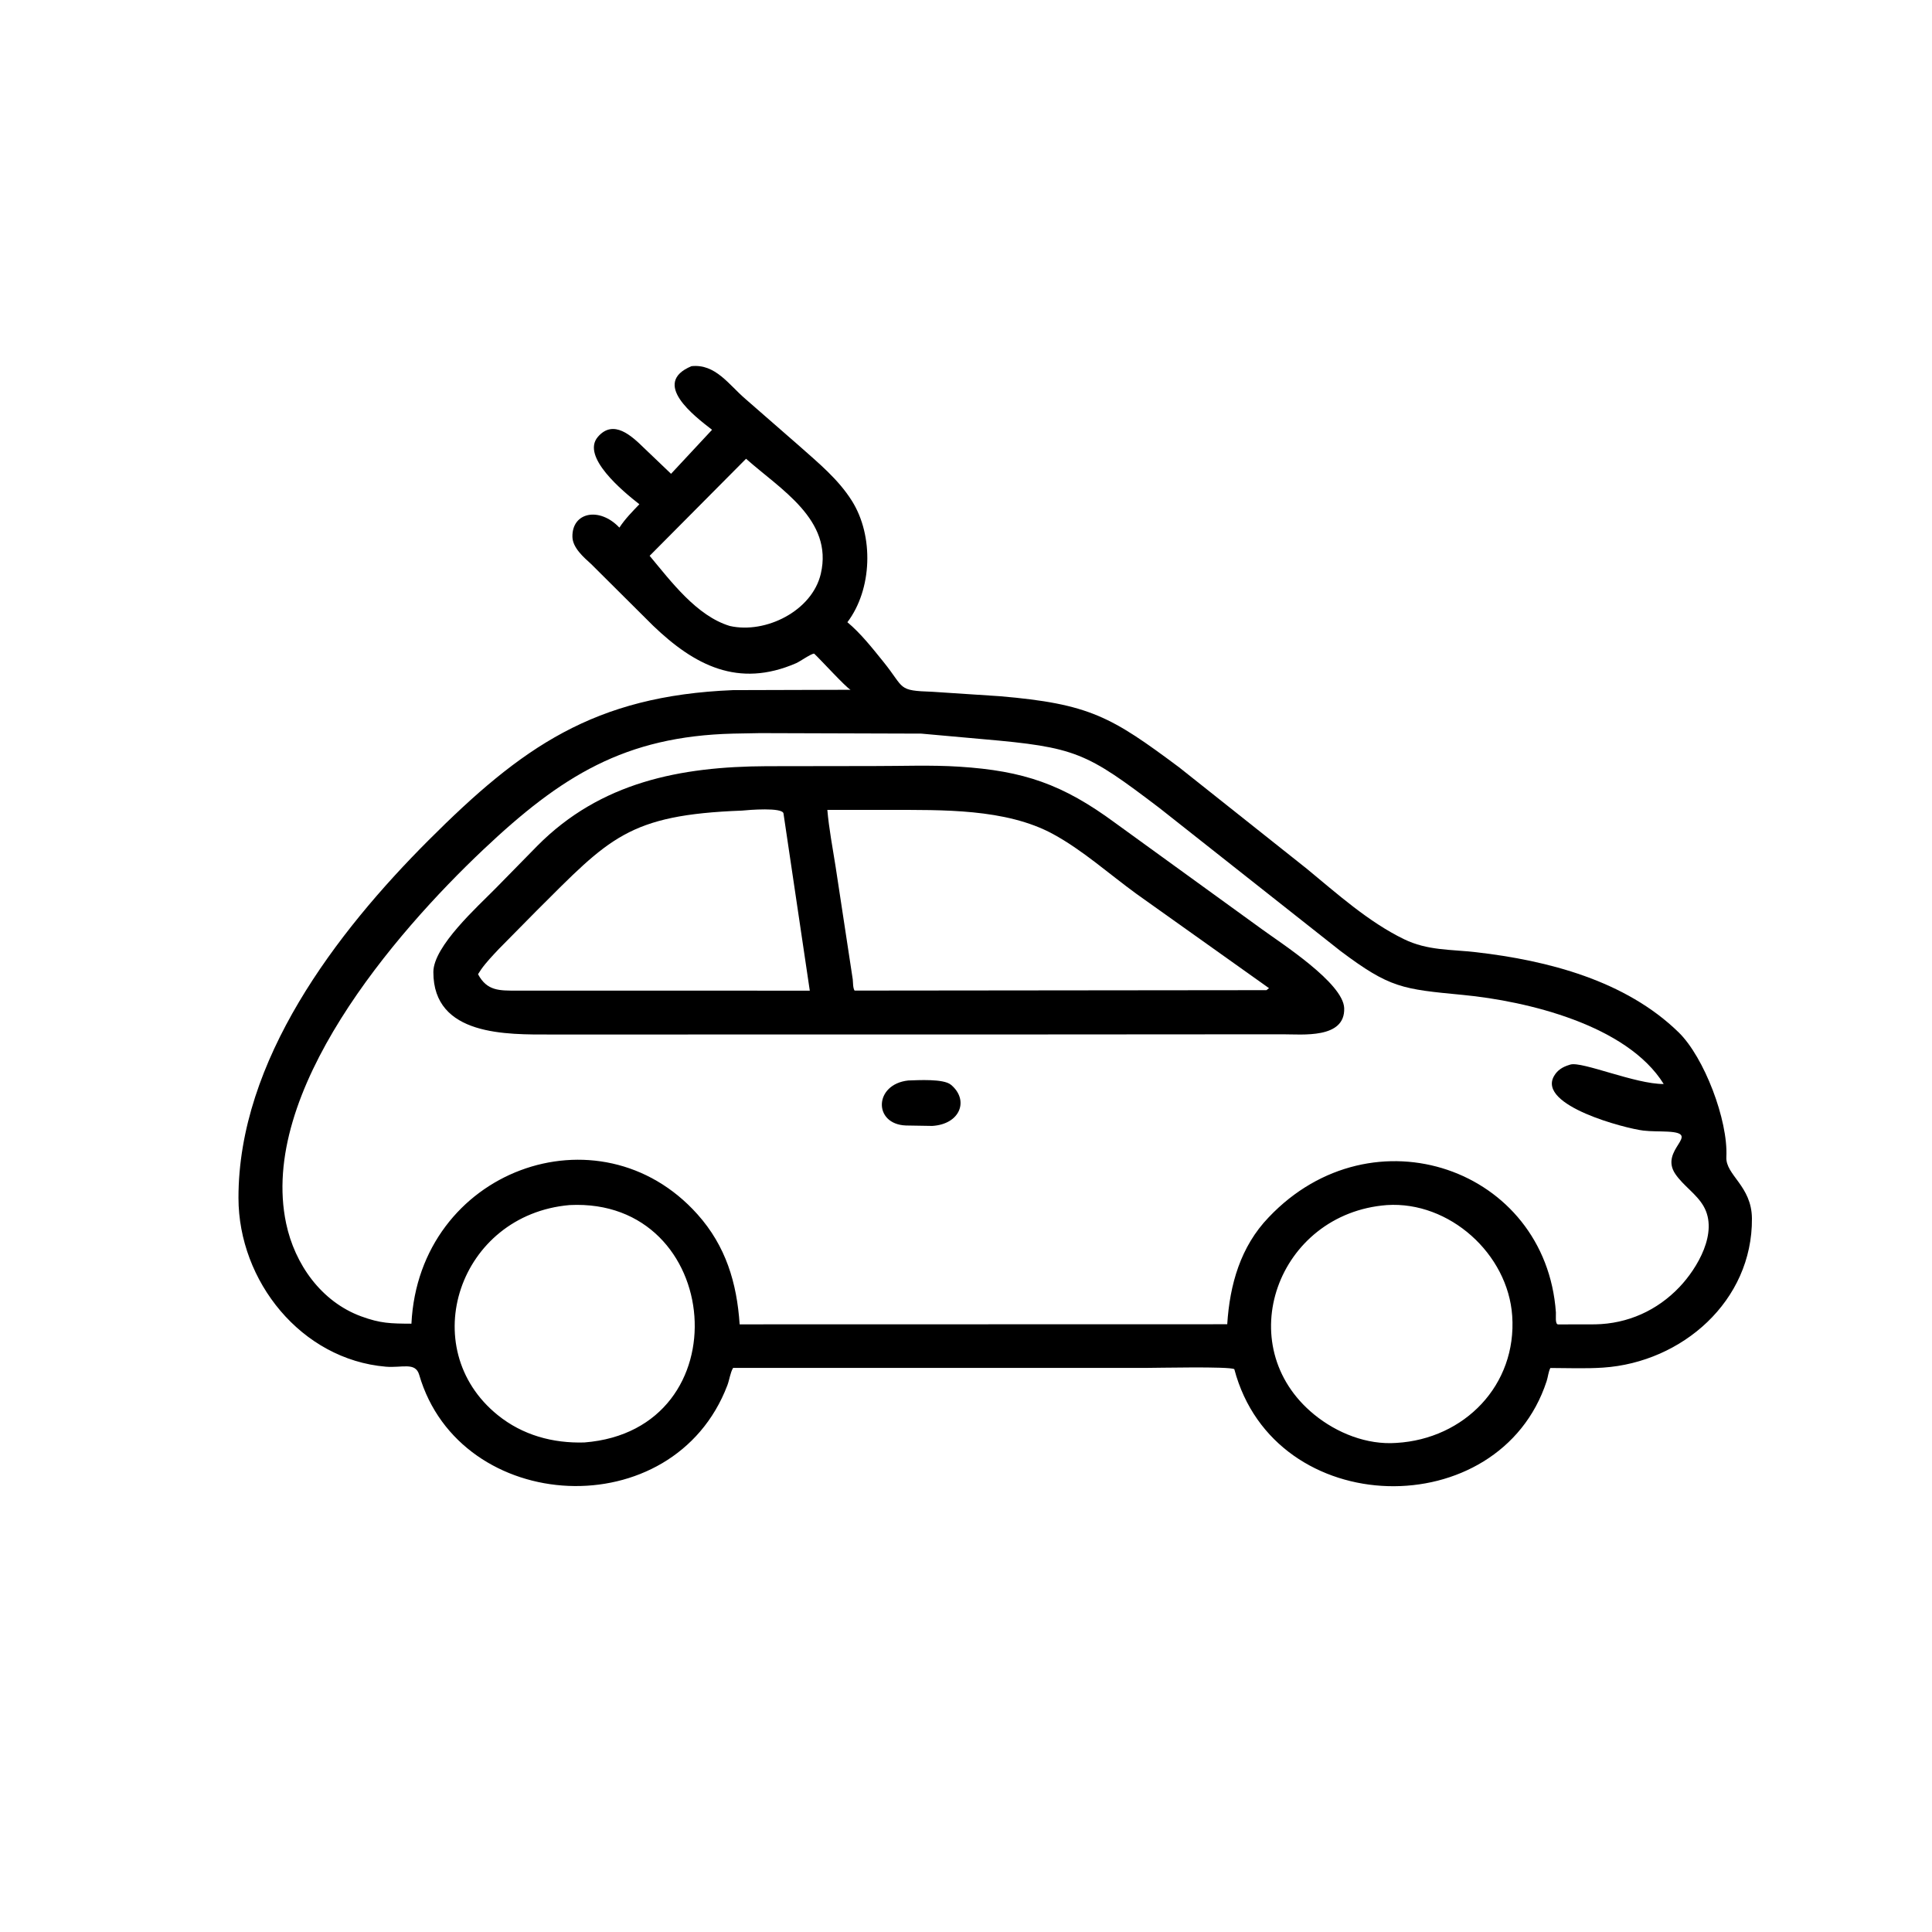 <svg version="1.1" xmlns="http://www.w3.org/2000/svg" style="display: block;" viewBox="0 0 2048 2048" width="640" height="640">
<path transform="translate(0,0)" fill="rgb(0,0,0)" d="M 936.5 1450.06 L 777.078 1450.06 C 774.026 1455.34 773.247 1462.69 771.008 1468.56 C 713.765 1618.69 487.685 1606.29 444.35 1457.31 C 440.342 1443.53 426.116 1450.2 409.022 1448.75 C 319.263 1441.15 252.891 1358.04 252.791 1269.92 C 252.626 1124.03 356.569 988.426 454.446 890.533 C 552.837 792.126 629.558 737.573 776.94 731.565 L 901.6 731.208 C 896.057 728.016 871.015 700.42 863.058 692.887 C 859.928 692.716 848.175 701.175 843.925 703.019 C 782.447 729.702 735.997 705.117 692.4 663.344 L 626.769 598.039 C 618.76 590.766 606.988 580.679 606.784 569 C 606.329 542.837 635.483 536.998 656.582 559.294 C 662.526 550.164 670.259 542.35 677.764 534.514 C 660.218 520.864 615.764 484.054 633.764 463.112 C 650.316 443.855 669.648 462.192 682.538 474.738 L 711.342 502.252 L 754.806 455.59 C 736.034 441.057 689.83 406.099 733.01 388.161 C 758.349 385.452 772.527 407.742 790.046 422.777 L 847.559 472.962 C 867.625 490.822 888.532 507.877 903.024 530.887 C 926.481 568.128 924.619 624.732 898.271 659.57 C 912.5 671.446 924.808 687.141 936.443 701.536 C 959.558 730.132 950.669 732.037 988.595 733.324 L 1059.76 738.006 C 1155.21 746.113 1178.13 759.903 1249.97 813.445 L 1385.16 920.835 C 1417.17 947.201 1450.63 977.265 1488.14 995.5 C 1513.43 1007.8 1537.39 1006.24 1564.68 1009.38 C 1640.73 1018.13 1723.18 1039.4 1779.5 1094.4 C 1806.44 1120.71 1831.98 1187.42 1830.01 1226.46 C 1829.04 1245.68 1856.86 1256.96 1857.12 1291.63 C 1857.78 1379.07 1783.11 1444.15 1699.27 1449.73 C 1680.86 1450.96 1661.91 1450.14 1643.43 1450.12 C 1641.2 1454.73 1641.02 1459.43 1639.46 1464.2 C 1589.65 1616.44 1351.05 1612.68 1308.43 1451.39 C 1303.36 1448.26 1225.5 1450.05 1213.96 1450.05 L 936.5 1450.06 z M 790.858 486.295 L 688.651 589.18 C 711.371 616.432 738.624 653.032 773.692 663.573 C 811.476 672.11 860.856 647.705 870.089 608.219 C 883.483 550.94 826.951 518.499 790.858 486.295 z M 805.59 777.14 L 777.103 777.665 C 662.287 780.526 594.815 822.653 512.365 900.588 C 417.975 989.809 273.872 1157.44 303.312 1296.87 C 312.435 1340.08 340.542 1379.84 382.836 1395.38 C 403.273 1402.89 414.002 1403.06 436.133 1403.16 C 444.071 1240.57 635.271 1170.8 739.36 1287.24 C 769.406 1320.86 781.095 1359.79 784.062 1403.87 L 1300.92 1403.75 C 1303.58 1361.84 1314.97 1321.47 1344.89 1290.37 C 1454.94 1174.37 1638.61 1238.71 1649.32 1391.23 C 1649.54 1394.33 1648.22 1403.93 1651.7 1403.94 L 1691 1403.86 C 1725.45 1403.26 1756.71 1389.18 1780.35 1364.28 C 1799.24 1344.39 1821.83 1306.45 1805.91 1278.7 C 1798.36 1265.54 1784.46 1257.05 1775.94 1244.5 C 1758.23 1218.43 1804.97 1201.52 1767.84 1199.59 C 1759.29 1199.14 1750.48 1199.46 1741.99 1198.46 C 1723.37 1196.28 1629.36 1172.05 1647.3 1140.69 C 1650.98 1134.25 1656.62 1130.91 1663.5 1128.85 L 1664.68 1128.47 C 1677.05 1124.84 1733.78 1149.36 1763.61 1149.09 C 1724.76 1086.57 1618.97 1061.21 1550.75 1054.66 C 1486.39 1048.49 1473.46 1047.45 1421.08 1008.18 L 1228.85 856.36 C 1151.31 797.516 1140.92 792.125 1041.27 783.479 L 976.611 777.667 L 805.59 777.14 z M 603.804 1277.42 C 486.415 1287.62 439.566 1428.87 527.628 1500.06 C 553.947 1521.34 585.973 1530.04 619.414 1529.07 C 787.968 1515.88 767.201 1269.16 603.804 1277.42 z M 1470.2 1277.42 C 1354.17 1286.25 1303.48 1426.32 1393.13 1499.5 C 1417.11 1519.08 1449.02 1531.82 1480.25 1529.55 C 1552.33 1525.31 1608.04 1468.32 1603 1394.86 C 1598.48 1329.03 1536.29 1273.14 1470.2 1277.42 z"/>
<path transform="translate(0,0)" fill="rgb(0,0,0)" d="M 1072.37 1096.58 L 584.128 1096.62 C 537.737 1096.62 459.289 1098.6 459.38 1030.41 C 459.417 1002.96 506.646 960.779 525.277 941.791 L 569.489 896.724 C 636.573 828.976 721.467 812.628 812.575 812.2 L 926.414 812.035 C 956.299 812.079 986.979 810.8 1016.78 812.709 C 1085.15 817.09 1126.45 831.284 1182.08 872.285 L 1337.85 985.129 C 1357.66 999.645 1424 1042 1424.9 1068.73 C 1425.99 1101.47 1380.27 1096.35 1359.61 1096.39 L 1072.37 1096.58 z M 877.02 858.54 C 878.728 878.296 882.567 898.397 885.742 918.494 L 903.953 1038.19 C 904.304 1041.55 904.071 1047.26 905.87 1050.06 L 1342.5 1049.61 L 1345.21 1047.5 L 1204.69 947.545 C 1175.8 926.534 1147.52 901.08 1116.12 884.054 C 1065.96 856.857 998.275 858.647 942.615 858.519 L 877.02 858.54 z M 786.49 859.275 C 665.51 863.794 645.919 888.578 568.528 965.7 L 528.752 1005.99 C 522.211 1013.02 515.315 1020.07 509.804 1027.96 L 506.739 1032.7 C 516.303 1050.68 529.595 1050.05 547.755 1050.12 L 580.146 1050.1 L 858.409 1050.14 L 830.547 862.424 C 829.964 855.521 793.255 858.564 786.49 859.275 z"/>
<path transform="translate(0,0)" fill="rgb(0,0,0)" d="M 988.249 1193.53 L 960.246 1193.07 C 925.475 1191.71 926.364 1149.32 962.765 1145.35 C 973.083 1145.04 999.997 1143.36 1007.87 1149.77 C 1027.41 1165.68 1018.4 1191.63 988.249 1193.53 z"/>
</svg>